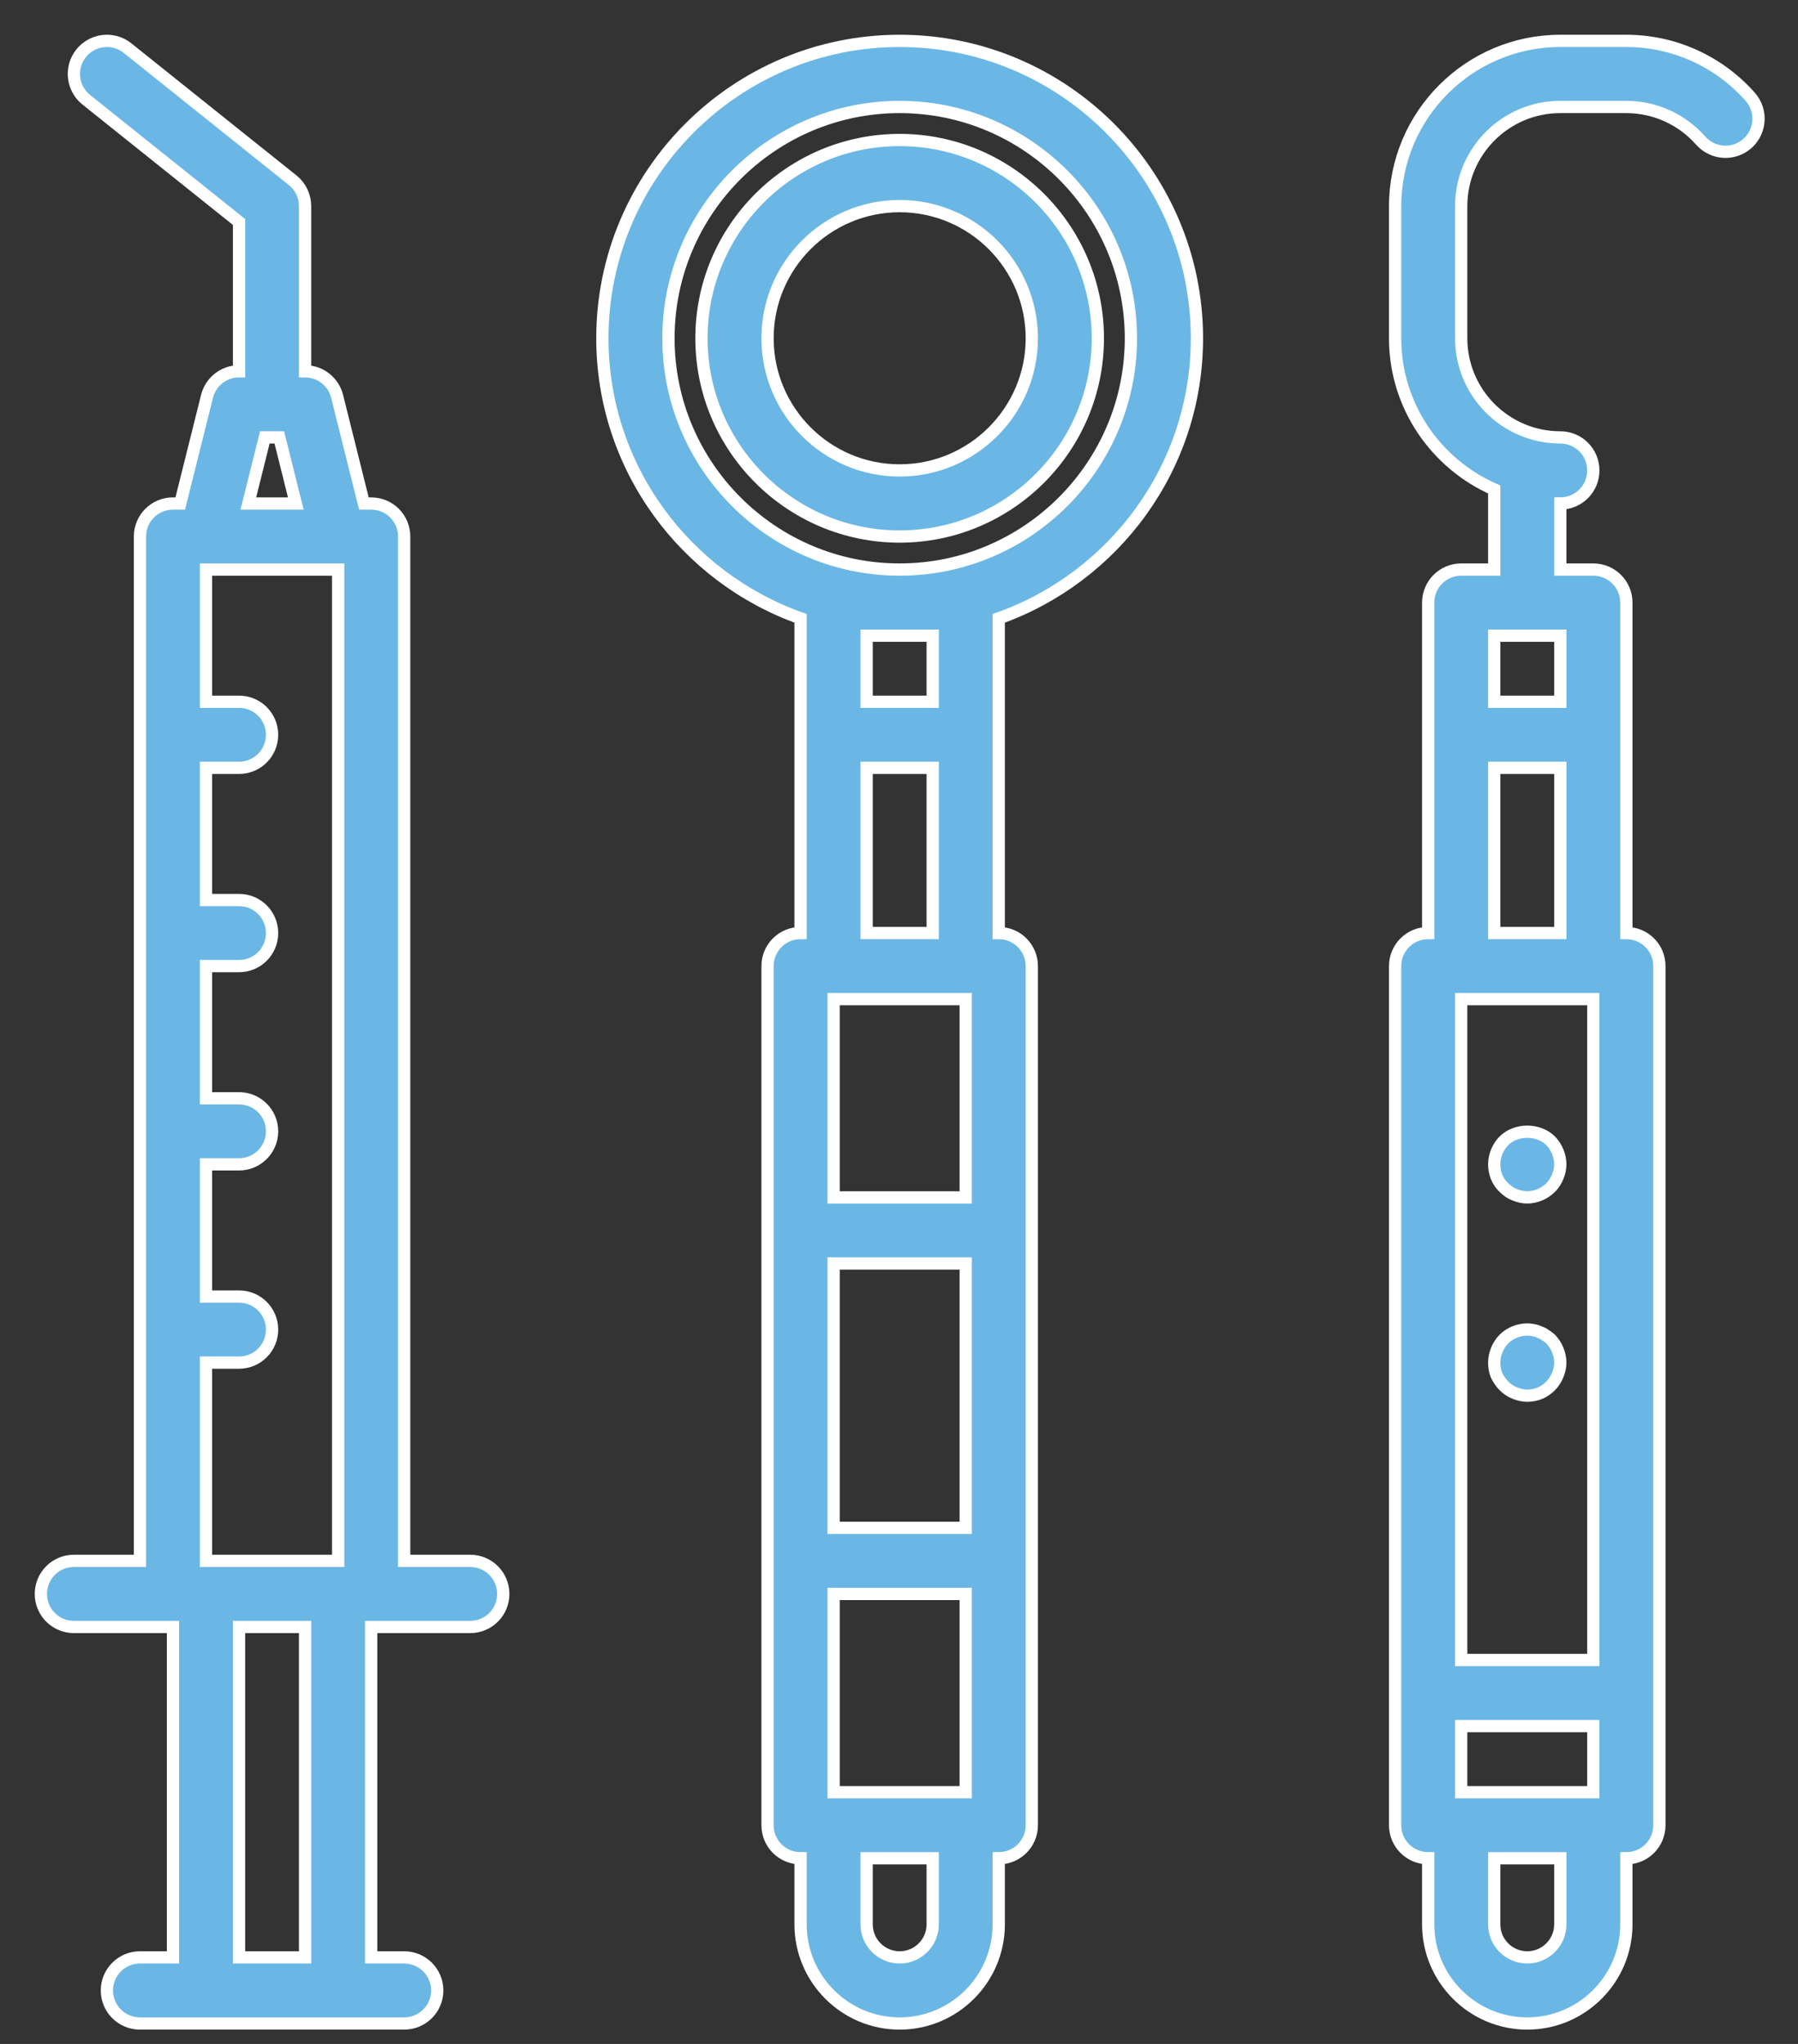 <?xml version="1.0" encoding="UTF-8"?> <svg xmlns="http://www.w3.org/2000/svg" xmlns:xlink="http://www.w3.org/1999/xlink" width="44px" height="50px" viewBox="0 0 44 50" version="1.1"><rect x="0" y="0" width="44" height="50" fill="#333333" stroke="none"/><title>dental</title><g id="Design" stroke="none" stroke-width="1" fill="none" fill-rule="evenodd"><g id="01.02c-Dental-Institute" transform="translate(-943, -3175)" fill="#6AB7E5" fill-rule="nonzero" stroke="#FFFFFF" stroke-width="0.3"><g id="Group-27" transform="translate(721, 3143)"><g id="Group-26"><g id="dental" transform="translate(223, 33)"><path d="M23.441,14.126 C26.262,13.124 28.291,10.436 28.291,7.275 C28.291,3.263 25.028,0 21.016,0 C17.005,0 13.741,3.263 13.741,7.275 C13.741,10.436 15.77,13.124 18.591,14.126 L18.591,16.975 L18.591,21.825 C18.144,21.825 17.783,22.186 17.783,22.633 L17.783,29.1 L17.783,37.183 L17.783,43.65 C17.783,44.097 18.144,44.458 18.591,44.458 L18.591,46.075 C18.591,47.412 19.679,48.5 21.016,48.5 C22.353,48.5 23.441,47.412 23.441,46.075 L23.441,44.458 C23.888,44.458 24.25,44.097 24.25,43.65 L24.25,37.183 L24.25,29.1 L24.25,22.633 C24.25,22.186 23.888,21.825 23.441,21.825 L23.441,16.975 L23.441,14.126 Z M21.825,46.075 C21.825,46.521 21.462,46.883 21.016,46.883 C20.57,46.883 20.208,46.521 20.208,46.075 L20.208,44.458 L21.825,44.458 L21.825,46.075 Z M22.633,42.842 L19.4,42.842 L19.4,37.992 L22.633,37.992 L22.633,42.842 Z M22.633,36.375 L19.4,36.375 L19.4,29.908 L22.633,29.908 L22.633,36.375 Z M22.633,28.292 L19.4,28.292 L19.4,23.442 L22.633,23.442 L22.633,28.292 Z M21.825,17.783 L21.825,21.825 L20.208,21.825 L20.208,17.783 L21.825,17.783 Z M20.208,16.167 L20.208,14.55 L21.825,14.55 L21.825,16.167 L20.208,16.167 Z M21.016,12.933 C17.897,12.933 15.358,10.394 15.358,7.275 C15.358,4.156 17.897,1.617 21.016,1.617 C24.136,1.617 26.675,4.156 26.675,7.275 C26.675,10.394 24.136,12.933 21.016,12.933 Z" id="Shape"></path><path d="M21.016,2.425 C18.341,2.425 16.166,4.6 16.166,7.275 C16.166,9.95 18.341,12.125 21.016,12.125 C23.691,12.125 25.866,9.95 25.866,7.275 C25.866,4.6 23.691,2.425 21.016,2.425 Z M21.016,10.508 C19.233,10.508 17.783,9.058 17.783,7.275 C17.783,5.492 19.233,4.042 21.016,4.042 C22.799,4.042 24.25,5.492 24.25,7.275 C24.25,9.058 22.799,10.508 21.016,10.508 Z" id="Shape"></path><path d="M36.949,26.909 C36.649,26.61 36.1,26.61 35.801,26.909 C35.654,27.062 35.566,27.273 35.566,27.483 C35.566,27.702 35.647,27.904 35.801,28.049 C35.882,28.13 35.962,28.187 36.067,28.227 C36.164,28.267 36.27,28.292 36.375,28.292 C36.48,28.292 36.585,28.267 36.682,28.227 C36.779,28.187 36.867,28.13 36.949,28.049 C37.021,27.976 37.078,27.887 37.118,27.79 C37.159,27.693 37.183,27.588 37.183,27.483 C37.183,27.273 37.094,27.062 36.949,26.909 Z" id="Path"></path><path d="M36.949,31.759 C36.908,31.727 36.867,31.687 36.819,31.662 C36.779,31.63 36.73,31.606 36.682,31.59 C36.632,31.565 36.585,31.549 36.528,31.54 C36.27,31.485 35.987,31.573 35.801,31.759 C35.654,31.912 35.566,32.123 35.566,32.333 C35.566,32.438 35.582,32.543 35.622,32.64 C35.671,32.737 35.728,32.826 35.801,32.899 C35.882,32.98 35.962,33.037 36.067,33.077 C36.164,33.117 36.27,33.142 36.375,33.142 C36.593,33.142 36.795,33.06 36.949,32.899 C37.021,32.826 37.078,32.737 37.118,32.64 C37.159,32.543 37.183,32.438 37.183,32.333 C37.183,32.123 37.094,31.912 36.949,31.759 Z" id="Path"></path><path d="M41.832,1.369 C41.064,0.499 39.959,0 38.8,0 L37.183,0 C34.954,0 33.141,1.813 33.141,4.042 L33.141,7.275 C33.141,8.928 34.141,10.348 35.566,10.974 L35.566,12.933 L34.758,12.933 C34.311,12.933 33.95,13.295 33.95,13.742 L33.95,16.975 L33.95,21.825 C33.503,21.825 33.141,22.186 33.141,22.633 L33.141,40.417 L33.141,43.65 C33.141,44.097 33.503,44.458 33.95,44.458 L33.95,46.075 C33.95,47.412 35.038,48.5 36.375,48.5 C37.712,48.5 38.8,47.412 38.8,46.075 L38.8,44.458 C39.247,44.458 39.608,44.097 39.608,43.65 L39.608,40.417 L39.608,22.633 C39.608,22.186 39.247,21.825 38.8,21.825 L38.8,16.975 L38.8,13.742 C38.8,13.295 38.438,12.933 37.991,12.933 L37.183,12.933 L37.183,11.317 C37.63,11.317 37.991,10.955 37.991,10.508 C37.991,10.061 37.63,9.7 37.183,9.7 C35.846,9.7 34.758,8.612 34.758,7.275 L34.758,4.042 C34.758,2.705 35.846,1.617 37.183,1.617 L38.8,1.617 C39.495,1.617 40.158,1.917 40.619,2.44 C40.917,2.774 41.426,2.807 41.761,2.511 C42.095,2.215 42.127,1.703 41.832,1.369 Z M35.566,17.783 L37.183,17.783 L37.183,21.825 L35.566,21.825 L35.566,17.783 Z M37.183,46.075 C37.183,46.521 36.821,46.883 36.375,46.883 C35.928,46.883 35.566,46.521 35.566,46.075 L35.566,44.458 L37.183,44.458 L37.183,46.075 Z M37.991,42.842 L34.758,42.842 L34.758,41.225 L37.991,41.225 L37.991,42.842 Z M37.991,23.442 L37.991,39.608 L34.758,39.608 L34.758,23.442 L37.991,23.442 Z M37.183,16.167 L35.566,16.167 L35.566,14.55 L37.183,14.55 L37.183,16.167 Z" id="Shape"></path><path d="M10.508,37.183 L8.891,37.183 L8.891,12.125 C8.891,11.678 8.53,11.317 8.083,11.317 L7.905,11.317 L7.25,8.696 C7.16,8.336 6.837,8.083 6.466,8.083 L6.466,4.042 C6.466,3.796 6.355,3.564 6.163,3.41 L2.121,0.177 C1.771,-0.103 1.264,-0.044 0.985,0.303 C0.706,0.652 0.763,1.161 1.111,1.44 L4.85,4.43 L4.85,8.083 C4.479,8.083 4.156,8.336 4.066,8.696 L3.411,11.317 L3.233,11.317 C2.786,11.317 2.425,11.678 2.425,12.125 L2.425,37.183 L0.808,37.183 C0.361,37.183 -0,37.545 -0,37.992 C-0,38.439 0.361,38.8 0.808,38.8 L3.233,38.8 L3.233,46.883 L2.425,46.883 C1.978,46.883 1.616,47.245 1.616,47.692 C1.616,48.139 1.978,48.5 2.425,48.5 L4.041,48.5 L7.275,48.5 L8.891,48.5 C9.338,48.5 9.7,48.139 9.7,47.692 C9.7,47.245 9.338,46.883 8.891,46.883 L8.083,46.883 L8.083,38.8 L10.508,38.8 C10.955,38.8 11.316,38.439 11.316,37.992 C11.316,37.545 10.955,37.183 10.508,37.183 Z M5.481,9.7 L5.835,9.7 L6.239,11.317 L5.077,11.317 L5.481,9.7 Z M6.466,46.883 L4.85,46.883 L4.85,38.8 L6.466,38.8 L6.466,46.883 Z M7.275,37.183 L4.041,37.183 L4.041,32.333 L4.85,32.333 C5.297,32.333 5.658,31.972 5.658,31.525 C5.658,31.078 5.297,30.717 4.85,30.717 L4.041,30.717 L4.041,27.483 L4.85,27.483 C5.297,27.483 5.658,27.122 5.658,26.675 C5.658,26.228 5.297,25.867 4.85,25.867 L4.041,25.867 L4.041,22.633 L4.85,22.633 C5.297,22.633 5.658,22.272 5.658,21.825 C5.658,21.378 5.297,21.017 4.85,21.017 L4.041,21.017 L4.041,17.783 L4.85,17.783 C5.297,17.783 5.658,17.422 5.658,16.975 C5.658,16.528 5.297,16.167 4.85,16.167 L4.041,16.167 L4.041,12.933 L7.275,12.933 L7.275,37.183 Z" id="Shape"></path></g></g></g></g></g></svg> 